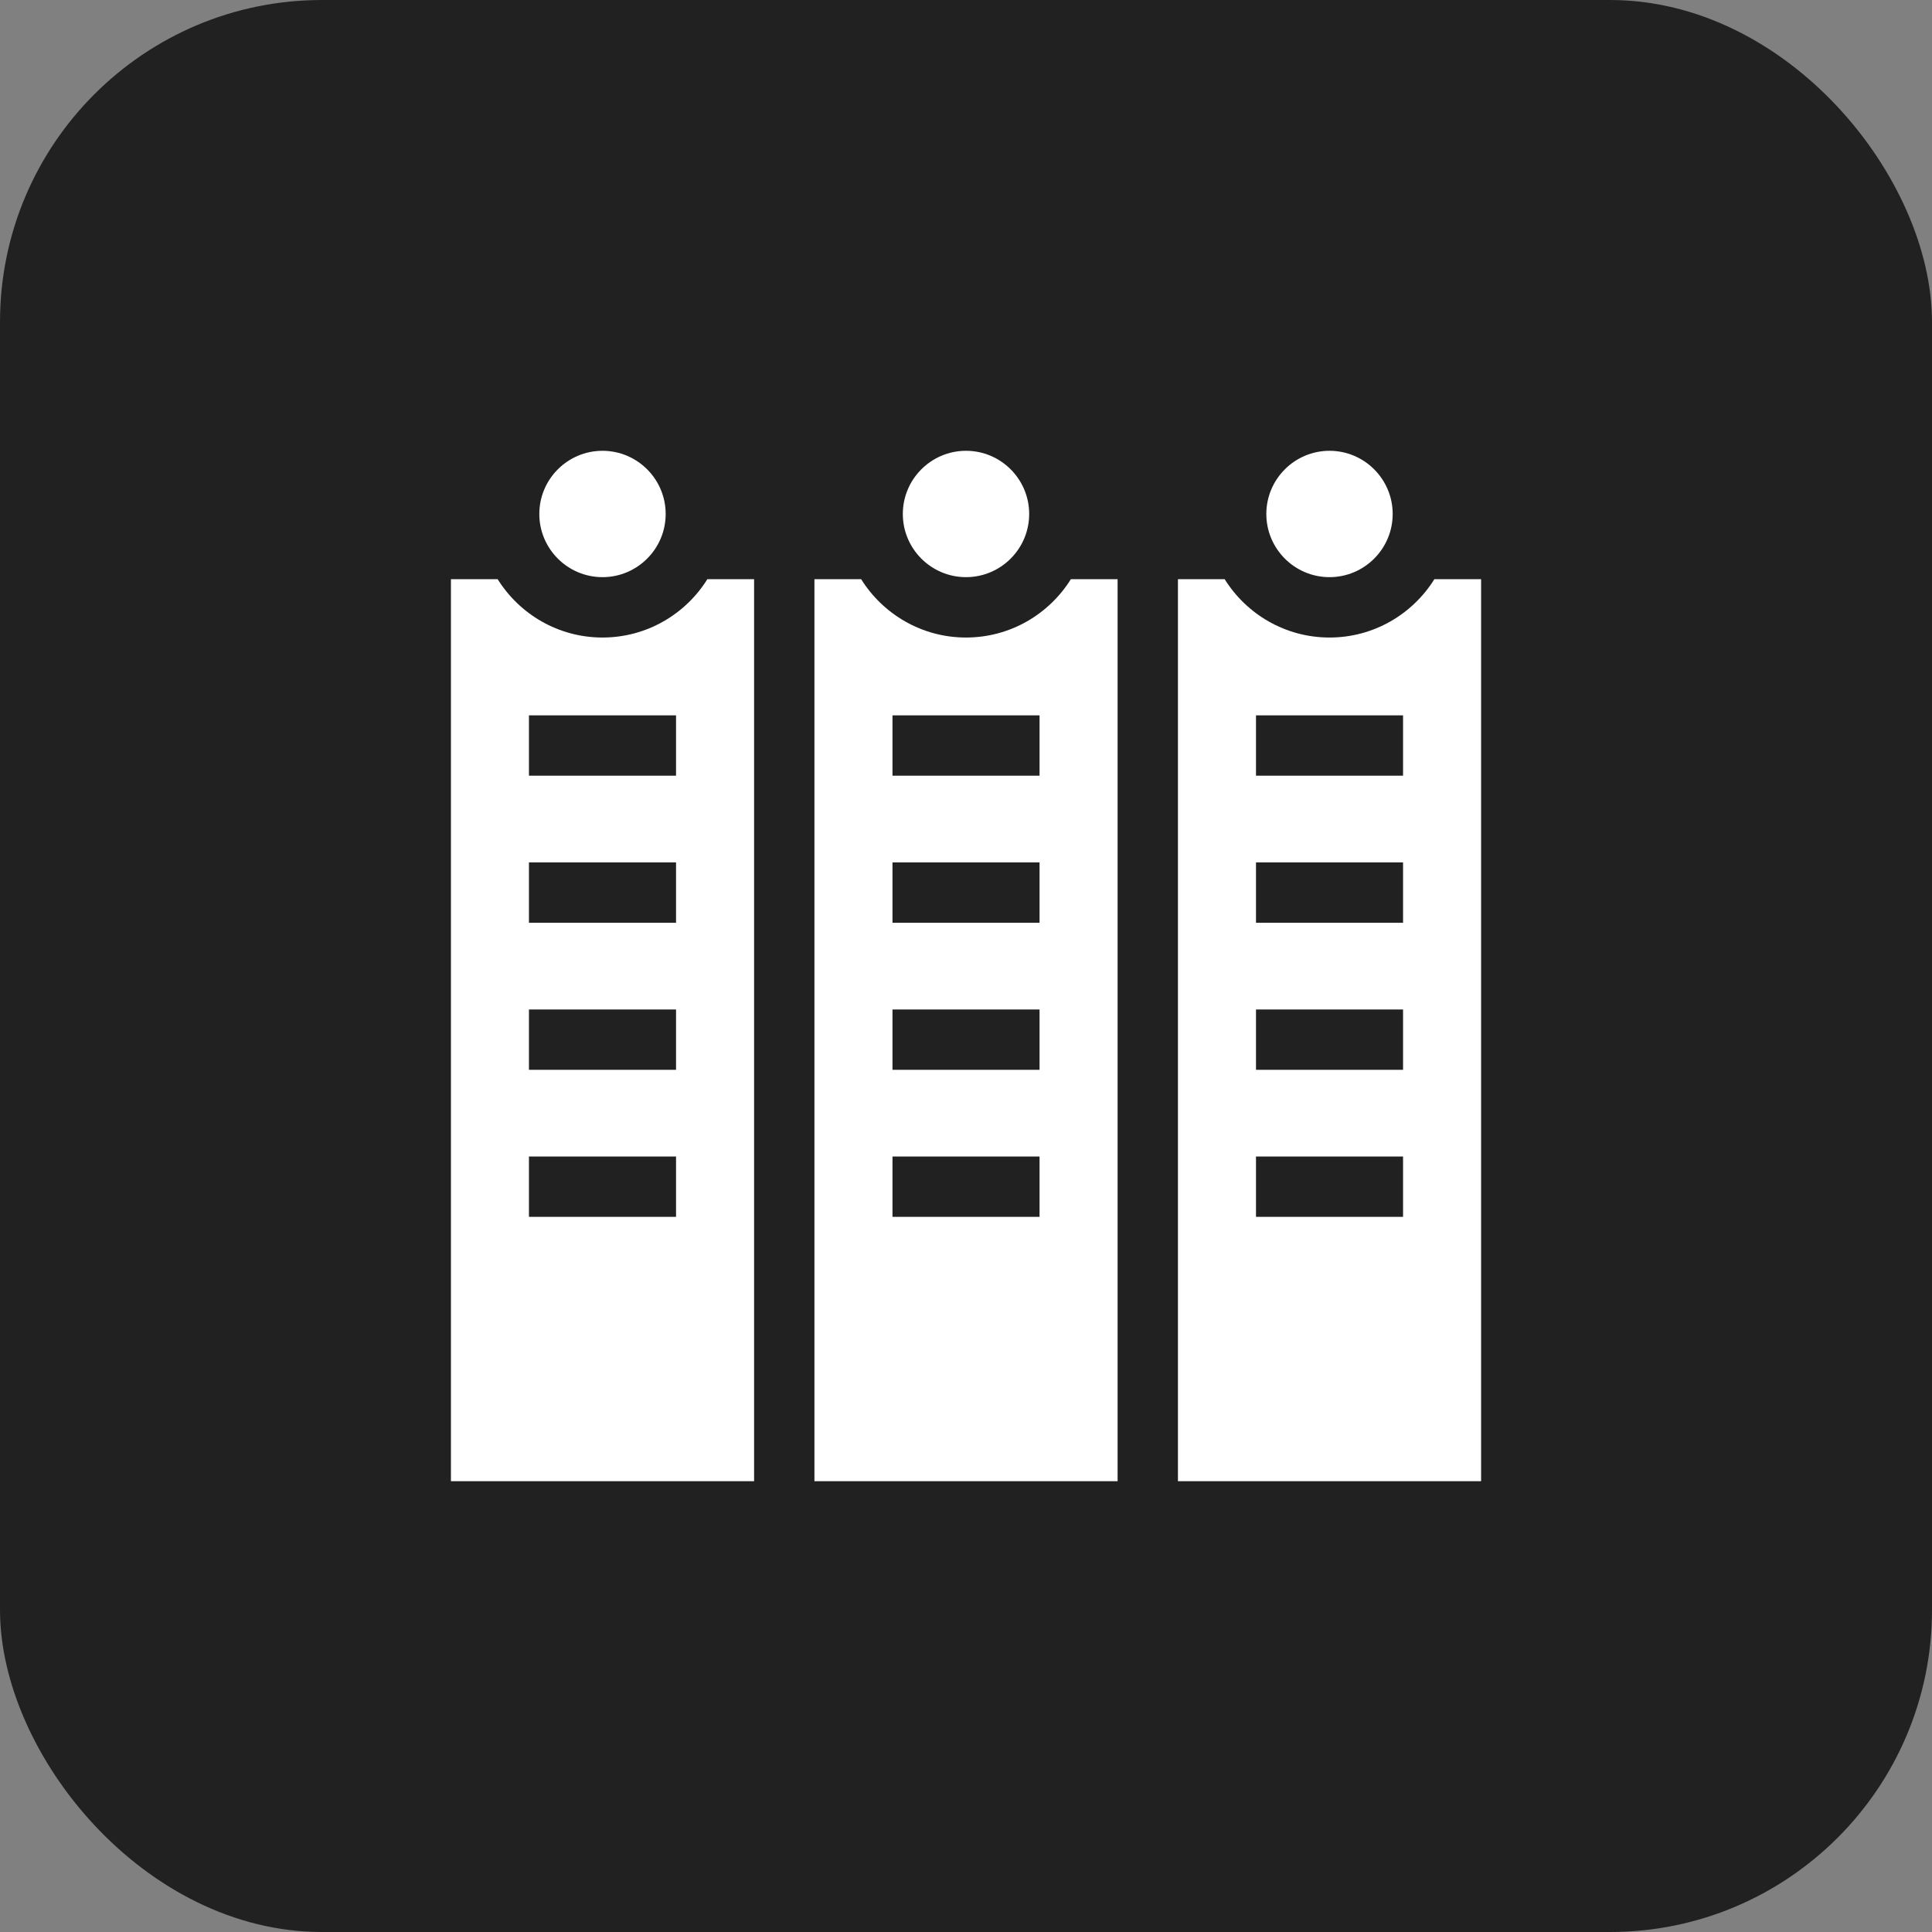 <?xml version="1.0" encoding="UTF-8"?> <svg xmlns="http://www.w3.org/2000/svg" width="60" height="60" viewBox="0 0 60 60" fill="none"><rect x="0" y="0" width="60" height="60" fill="#808080" stroke="none"/><rect width="60" height="60" rx="10" fill="#212121"></rect><g clip-path="url(#clip0_103_283)"><path d="M30 17.924C31.082 17.924 31.962 17.044 31.962 15.962C31.962 14.88 31.082 14 30 14C28.918 14 28.038 14.88 28.038 15.962C28.038 17.044 28.918 17.924 30 17.924Z" fill="white"></path><path d="M25.293 46H34.708V17.987H33.257C32.579 19.073 31.373 19.799 30 19.799C28.628 19.799 27.422 19.073 26.744 17.987H25.293L25.293 46ZM27.717 22.216H32.284V24.09H27.717V22.216ZM27.717 26.783H32.284V28.657H27.717V26.783ZM27.717 31.35H32.284V33.224H27.717V31.35ZM27.717 35.917H32.284V37.791H27.717V35.917Z" fill="white"></path><path d="M41.289 17.924C42.371 17.924 43.251 17.044 43.251 15.962C43.251 14.88 42.371 14 41.289 14C40.207 14 39.327 14.88 39.327 15.962C39.327 17.044 40.207 17.924 41.289 17.924Z" fill="white"></path><path d="M23.419 17.987H21.968C21.29 19.073 20.084 19.799 18.711 19.799C17.339 19.799 16.133 19.073 15.455 17.987H14.004V46H23.419V17.987ZM20.995 37.791H16.427V35.917H20.995L20.995 37.791ZM20.995 33.224H16.427V31.35H20.995L20.995 33.224ZM20.995 28.657H16.427V26.783H20.995L20.995 28.657ZM20.995 24.09H16.427V22.216H20.995L20.995 24.09Z" fill="white"></path><path d="M36.582 46H45.997V17.987H44.546C43.868 19.073 42.662 19.799 41.289 19.799C39.917 19.799 38.711 19.073 38.033 17.987H36.582L36.582 46ZM39.006 22.216H43.573V24.09H39.006V22.216ZM39.006 26.783H43.573V28.657H39.006V26.783ZM39.006 31.35H43.573V33.224H39.006V31.35ZM39.006 35.917H43.573V37.791H39.006V35.917Z" fill="white"></path><path d="M18.711 17.924C19.793 17.924 20.673 17.044 20.673 15.962C20.673 14.88 19.793 14 18.711 14C17.629 14 16.749 14.88 16.749 15.962C16.749 17.044 17.629 17.924 18.711 17.924Z" fill="white"></path></g><defs><clipPath id="clip0_103_283"><rect width="32" height="32" fill="white" transform="translate(14 14)"></rect></clipPath></defs></svg> 
